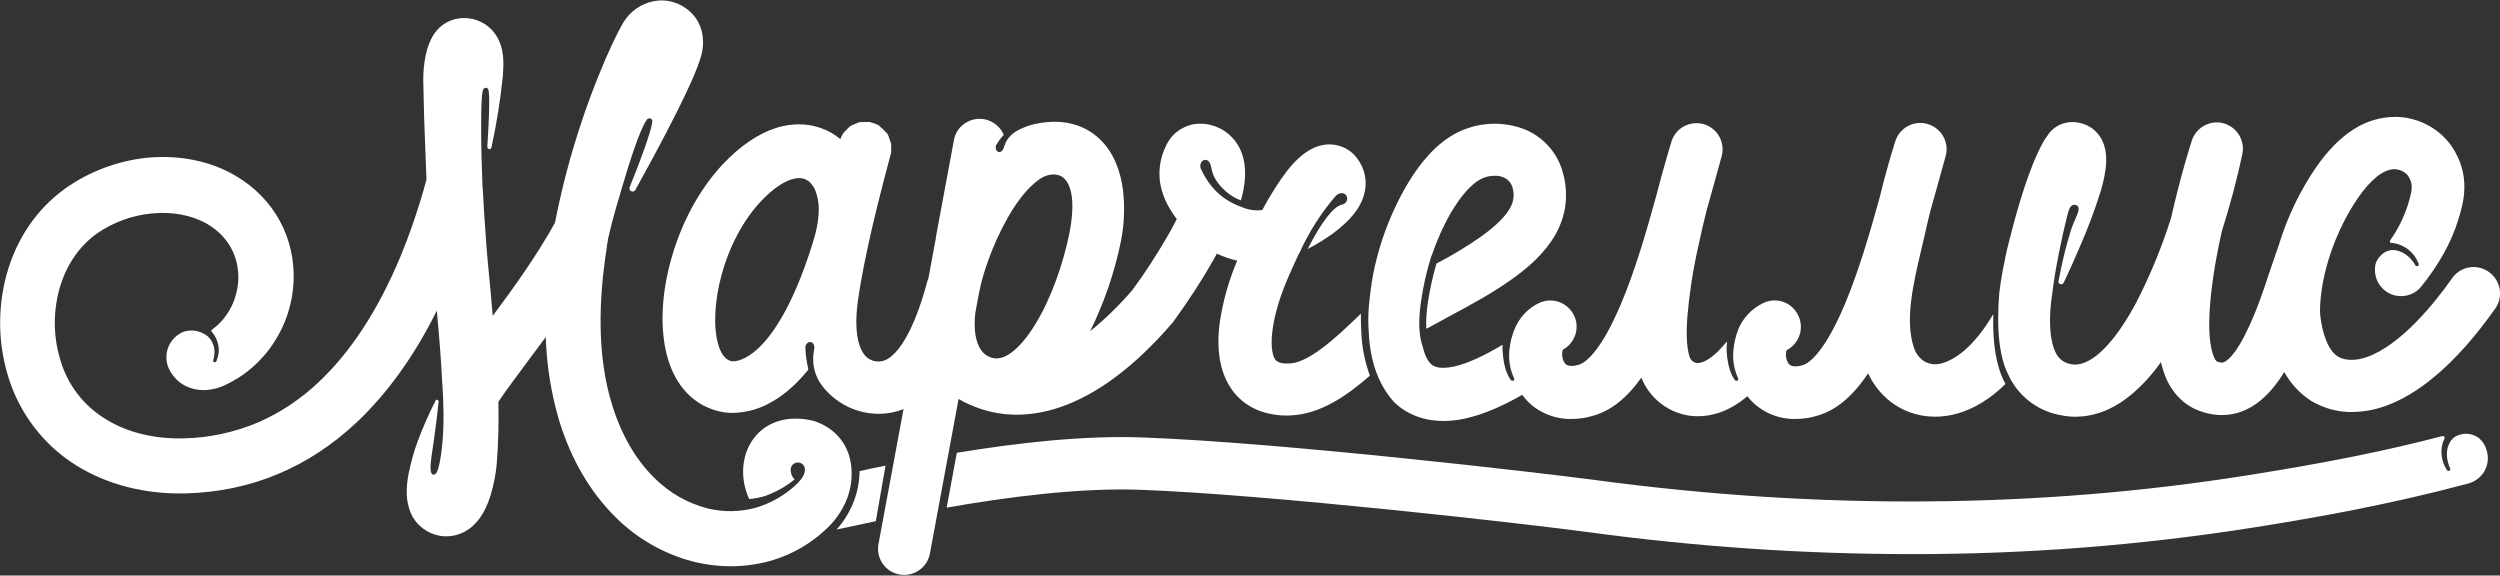 <?xml version="1.0" encoding="UTF-8"?> <!-- Generator: Adobe Illustrator 23.0.3, SVG Export Plug-In . SVG Version: 6.00 Build 0) --> <svg xmlns="http://www.w3.org/2000/svg" xmlns:xlink="http://www.w3.org/1999/xlink" id="Слой_1" x="0px" y="0px" viewBox="0 0 1108.1 255.1" style="enable-background:new 0 0 1108.1 255.1;" xml:space="preserve"><rect x="0" y="0" width="1108.1" height="255.1" fill="#333333" stroke="none"/> <style type="text/css"> .st0{fill:#FFFFFF;} </style> <title>Монтажная область 4</title> <path id="_Контур_" class="st0" d="M617.8,178.1l0.1,0.1c1,1,2.1,1.9,3.2,2.7c3.9,2.8,8.5,4.6,13.3,5.3 c1.7,0.2,3.4,0.4,5.1,0.4c3.5,0,7-0.4,10.4-1.2c7.4-1.7,15.6-5.1,24.8-10.4c2.3,3.2,5.3,5.8,8.8,7.6c4,2.1,8.5,3.2,13,3.1 c3.1,0,6.2-0.4,9.2-1.3c8-2.1,15.2-7.7,21.8-17c0.3,0.7,0.6,1.3,0.9,2c4,8.1,11.8,13.7,20.8,14.9c1.1,0.1,2.3,0.2,3.4,0.2 c6,0,13.7-1.9,21.9-8.9c2.2,2.9,5.1,5.3,8.3,7c4,2.1,8.5,3.2,13,3.1c3.1,0,6.2-0.4,9.2-1.3c8.5-2.3,16-8.4,23-18.9 c5.7,12.1,17,19.2,29.7,19.2c3.4,0,6.7-0.5,9.9-1.4c7.6-2.2,14.7-6.6,21.3-13.1c-4-7.3-5.8-17.6-5.4-31c-0.3,0.6-0.7,1.1-1,1.7 c-6.8,11-14.3,17.9-21.4,20c-2.6,0.9-5.3,0.7-7.8-0.5c-2.4-1.4-4.2-3.7-5-6.4c-4.1-12.1-0.2-28.5,3.2-43c0.5-2.2,1.1-4.5,1.6-6.8 c0.8-3.8,1.7-7.5,2.6-11c0.8-2.8,1.5-5.5,2.3-8.2c1.5-5.5,3-10.8,4.3-15.5c1.9-6.1-1.6-12.6-7.8-14.5c-6.1-1.9-12.6,1.6-14.5,7.8 c-2.4,7.7-4.7,15.8-6.8,24.5c-4.4,16-9.4,33-15.4,47.3c-9.7,23.2-16.9,26.8-18.9,27.3c-4.7,1.3-5.8-0.3-6.2-0.8 c-1.1-1.7-1.4-3.9-0.8-5.9c5.7-2.9,8-9.9,5-15.7s-9.9-8-15.7-5l0,0c-5,2.5-8.9,6.7-10.9,11.9c0,0,0,0.1,0,0.1 c-1.1,2.8-1.7,5.8-2,8.8c-0.4,4.2,0.3,8.5,2.1,12.4c0.1,0.4,0,0.8-0.3,1c-0.4,0.2-0.8,0.1-1.1-0.2c-0.8-1.1-3.2-4.4-3.7-13 c0-1.4,0-2.7,0.2-4.1c-0.5,0.4-0.9,0.9-1.3,1.4c-5.4,6.4-9.8,8.4-12.2,8.1c-1.2-0.2-2.2-0.9-2.8-2c-0.5-1.1-2.3-5.8-1.3-18.6 c0.9-10.4,2.5-20.8,4.8-30.9c1.2-5.8,2.5-11.3,3.8-16.4c0.8-2.8,1.5-5.5,2.3-8.2c1.5-5.5,3-10.8,4.3-15.5c1.7-6.2-1.9-12.6-8.1-14.3 c-6-1.6-12.2,1.7-14.1,7.6c-0.2,0.6-3.3,10.7-6.9,24.6c-4.4,16-9.4,33-15.4,47.2c-9.7,23.2-16.9,26.8-18.9,27.3 c-4.7,1.3-5.8-0.3-6.2-0.8c-1.1-1.7-1.4-3.9-0.8-5.9c5.6-3,7.8-10.1,4.7-15.7c-3-5.5-9.8-7.7-15.4-4.9c-6,2.9-10.2,8.3-12,15.4 l-0.2,0.7l0,0c-0.4,1.6-0.6,3.2-0.8,4.8c-0.4,4.2,0.3,8.5,2.1,12.4c0.2,0.4,0,0.8-0.3,1c-0.1,0.1-0.3,0.1-0.4,0.1 c-0.3,0-0.5-0.1-0.7-0.3c-0.8-1.1-3.2-4.4-3.7-13c-0.1-0.9-0.1-1.8,0-2.7c-8.3,5-15.4,8.2-21.2,9.6c-3.2,0.7-7.5,1.2-10-0.6 c-1.8-1.3-3.3-4.2-4.2-8.2c-1.7-4.6-2-11.2-0.8-19.7c1-6.9,2.5-13.7,4.6-20.3c0.1-0.2,0.1-0.3,0.2-0.4c2.2-6.5,5-12.8,8.4-18.8 c2.7-4.4,6.9-11,12.3-14.4c2.2-1.4,4.7-2.1,7.3-2.1c1.4,0,2.7,0.2,4,0.8c1.8,0.8,3.1,2.3,3.7,4.1c1.9,5.9-0.1,12.2-13.9,22.1 c-6.3,4.4-12.9,8.4-19.7,11.9c-1.7,5.8-3,11.8-3.9,17.8c-0.5,3.7-0.8,7.4-0.6,11.1l0.6-0.3l0.8-0.4c3-1.6,6-3.3,9-4.9 c9.1-4.9,18.5-9.9,27.3-16.2c5.7-4,12.8-9.7,17.9-17.3c2.8-4.1,4.7-8.7,5.7-13.5c1-5.4,0.8-11-0.7-16.3c-2.3-9-8.9-16.4-17.6-19.7 c-10.7-3.9-22.5-2.7-32.2,3.3c-9.7,6.1-16.1,15.9-20,22.6c-5.2,9.1-9.3,18.9-12.1,29c-1.2,4.3-2.2,8.7-2.9,13.2 c0,0.2-0.1,0.4-0.1,0.9c0,0.2,0,0.3-0.1,0.5c-0.4,2.9-0.8,6.1-1.1,9.4l0,0c-0.3,3.8-0.3,7.7,0,11.5 C607.3,160.3,611.1,170.6,617.8,178.1z"></path> <path id="_Контур_2" class="st0" d="M1098.8,194.2c-1.9-1.4-4.2-2.1-6.6-1.9h-0.1c-0.9,0.1-1.8,0.3-2.7,0.7h-0.1 c-0.9,0.4-1.7,0.9-2.3,1.6c-0.7,0.7-1.2,1.5-1.6,2.4c-0.7,1.7-1,3.5-0.8,5.3c0.1,1.3,0.4,2.6,0.8,3.9l0.6,1.4c0.2,0.4,0,0.9-0.4,1.1 c-0.4,0.1-0.8,0-1-0.3l-0.8-1.4c0,0,0-0.1,0-0.1c0-0.1-0.1-0.2-0.2-0.3c-1.6-3.3-1.9-7.1-0.8-10.6c0.2-0.5,0.4-1,0.6-1.4l0,0 c0.3-0.4,0.2-0.9-0.2-1.2c-0.2-0.1-0.4-0.2-0.7-0.1c-25.3,6.6-51.6,11.9-86.5,17.4c-92.5,14.7-189.6,15.4-288.7,2.1 c-24-3.2-139.7-16.7-201-18.9c-26.2-1-56.1,2.5-82.2,6.8c-1.2,6.5-2.9,15.6-4.5,24.3c26.9-4.7,58.8-8.9,85.9-7.9 c57.1,2.1,170.5,15,198.7,18.8c47.3,6.4,95,9.7,142.7,9.7c51.1,0.1,102.2-3.9,152.7-11.9c27-4.3,59.4-10,94.5-19.4 c6.2-1.7,9.9-8,8.2-14.2C1101.8,197.7,1100.5,195.7,1098.8,194.2z"></path> <path id="_Контур_3" class="st0" d="M1103.1,120.5c-5.2-3.7-12.5-2.5-16.2,2.8c0,0,0,0,0,0c-7.6,10.8-22.7,29.7-37.9,35 c-4.9,1.7-9.8,1.6-12.8-0.3c-5.7-3.6-7.8-15.3-7.9-20.5c0.3-15.9,6.7-34.9,16.8-49.7c5.6-8.2,11.3-12.7,16-12.8h0.2 c2.2,0,4.4,1,5.9,2.7c2.6,3.7,2.1,6.4,0.1,13c-1.8,5.6-4.4,10.9-7.8,15.7c-0.2,0.3-0.2,0.6-0.2,0.8c0.1,0.3,0.4,0.5,0.7,0.5 c1,0,2,0.2,2.9,0.5c2.1,0.7,4.1,1.8,5.7,3.4c1,1,1.9,2.1,2.5,3.3l0.2,0.3c0,0,0,0.1,0,0.1c0.4,0.9,0.7,1.5,0.7,1.5 c0.2,0.4,0.1,0.9-0.3,1.1c-0.4,0.2-0.9,0.1-1.1-0.3c0,0-0.3-0.5-0.8-1.3c-0.8-1.1-1.7-2.1-2.7-2.9c-1.4-1.2-3.1-2-4.8-2.4 c-0.9-0.2-1.9-0.2-2.8-0.1c-0.9,0.2-1.8,0.5-2.6,1l0,0c-0.8,0.5-1.5,1.1-2.1,1.8l0,0c-0.9,1-1.6,2.2-1.9,3.5 c-1.3,6.3,2.7,12.5,8.9,13.8c4.3,0.9,8.7-0.6,11.4-4c7.7-9.5,13.4-19.7,16.4-29.6c2.3-7.4,6-19.7-3.2-33 c-5.8-7.9-15.1-12.6-24.9-12.6h-0.1c-6.5,0.1-12.8,2-18.3,5.6c-6,3.8-11.7,9.7-16.9,17.3c-6.4,9.5-11.5,19.8-15.1,30.7 c-0.3,1-0.7,2-1,3.1c-0.5,1.4-1,2.9-1.5,4.3c-1,2.8-1.9,5.6-2.9,8.5c-1.2,3.6-2.4,7.3-3.7,10.8c-1.1,3-2.2,6-3.5,8.9 c-1,2.4-2.1,4.8-3.3,7.1c-0.3,0.6-0.6,1.2-0.9,1.8c-4.3,8.1-7.4,10.1-8.5,10.6c-0.5,0.2-1.2,0.5-3.2-0.3c-0.5-0.2-2.5-2.9-3.2-11.2 c-0.6-8.2,0.3-19.1,2.6-32.6c0.8-4.7,1.8-9.4,2.8-13.9c3.5-11,6.6-22.5,9.1-34.2c1.3-6.3-2.7-12.4-8.9-13.8 c-5.8-1.2-11.6,2.1-13.5,7.8c-0.3,0.8-5,15.6-9.2,34.3c-4.1,13-9.3,25.6-15.6,37.8c-9.4,17.5-19.1,27.2-27,27.2 c-0.6,0-1.1-0.1-1.7-0.2c-2.9-0.4-5.4-2.2-6.7-4.8c-1.4-2.6-3.2-8.2-2.5-19.1l0,0c0.1-0.8,0.2-3,0.7-6.4c0.2-1.5,0.4-3.3,0.7-5.3 c1-6.9,3-18,6.4-31.4c0.5-2,1.2-3.1,2.1-3.5c0.5-0.2,1.2-0.2,1.7,0.1c0.9,0.4,1.1,1.4,0.8,2.7c-0.3,1.1-0.8,2.2-1.3,3.3 c-0.8,1.7-1.4,3.4-2,5.1c-2.3,7.4-4.1,15-5.5,22.6c0,0.1,0,0.2,0,0.3c0.1,0.7,0.7,1.1,1.4,1c0,0,0,0,0,0c0.4-0.1,0.8-0.4,0.9-0.7 c2.3-4.8,4.8-10.3,7.2-16c3.5-8,6.6-16.2,9.2-24.5c2.4-8.3,4.2-17.6-0.4-24.4c-3.1-4.5-8.4-6.8-13.8-6.2c-4.1,0.5-7.7,2.9-9.7,6.4 l-0.1,0.1c-0.7,0.9-1.3,1.9-1.8,2.9c-3.1,5.6-8.3,17.6-14.4,41.8c-0.8,3-1.5,6-2.1,8.8c0,0.1,0,0.1,0,0.2l0,0c-0.4,2-0.8,4-1.2,5.9 c-0.6,3.2-1,6.2-1.4,9.2c-0.3,3.4-0.5,6.7-0.5,9.7c-0.2,8.9,0.7,16.4,2.6,22.4c0.7,2.1,1.6,4.1,2.6,6c4.6,8.8,13.1,14.9,22.9,16.5 c2,0.4,4,0.6,6.1,0.6c7.1,0,16.2-2.3,25.7-10.6c4.6-4,8.7-8.6,12.2-13.6c0.6,2.5,1.4,5,2.4,7.4c3.7,8.1,9.2,11.9,13.2,13.6 c7.4,3.2,15,3.3,21.9,0.2c6.4-2.9,12-8.4,17.2-16.8c2.8,5.1,6.8,9.4,11.6,12.6c5.1,3.1,10.9,4.9,16.8,5.1c0.6,0,1.1,0,1.6,0 c4.9,0,9.7-0.9,14.4-2.5c7.2-2.5,14.7-6.9,22.1-13.1c9.1-7.5,18.2-17.8,27.1-30.4C1109.7,131.4,1108.4,124.2,1103.1,120.5 C1103.1,120.5,1103.1,120.5,1103.1,120.5z"></path> <path id="_Составной_контур_" class="st0" d="M376.8,203.6c-1.8-7.8-7.2-13.8-15.1-16.7c-0.3-0.1-0.6-0.2-0.9-0.3 c-3.1-0.8-6.4-1.2-9.6-1c-8.1,0.4-14.7,4.3-18.5,10.8s-4.4,14.9-1.5,22.7c0.3,0.7,0.5,1.4,0.9,2.1c2.5-0.2,5-0.7,7.4-1.5 c4.6-1.7,8.9-4.1,12.7-7.2c-1.3-1.3-1.9-3.1-1.7-4.9c0.2-1,0.8-1.9,1.8-2.3c0.9-0.4,1.9-0.4,2.7,0c0.9,0.4,2.7,1.8,1.2,5.3 c-0.6,1.2-1.4,2.3-2.4,3.2v0.1l0,0c0,0,0,0-0.1,0.1l-0.1,0.1l-0.1,0.1c-5.3,5.2-11.9,9-19.1,11l0,0c-6.6,1.7-13.5,1.8-20.1,0.3 c-9.2-2.2-17.6-7-24.3-13.7c-8.3-8.2-14.6-19.1-18.7-32.4c-6.8-21.8-5.9-46.7-2.5-68.7c0.1-1.3,0.4-2.9,0.7-4.5l-0.1,0.1l0.1-0.3 c-0.1,0.2-0.1,0.3-0.1,0.3s0.1-0.6,0.4-1.6c1.8-8.2,5.1-18.8,5.9-21.6c3.6-12.3,8-25.8,10.9-29.9c0.3-0.6,1.1-0.9,1.8-0.7l0.1,0.1 c0.7,0.3,0.6,1,0.6,1.6c-0.7,4.8-5.4,17.4-10.1,29c0,0.1,0,0.2,0,0.3c0,0.8,0.7,1.4,1.4,1.4c0.4,0,0.8-0.2,1.1-0.5 c2.5-4.6,5.4-9.8,8.3-15.2c16.2-30.2,19.6-39.7,20.9-44.2c1-3.4,1.2-6.9,0.5-10.4c-0.9-4.5-3.5-8.4-7.3-11c-4.2-3-9.5-4.1-14.5-3 c-5.5,1.2-10.3,4.6-13.2,9.5c-4.5,7.6-16.7,34-25.3,67c-1.9,7.3-3.5,14.5-4.9,21.6c-8,14.5-18.3,28.8-27.6,41.3 c-0.3-3.8-0.7-7.5-1-11.3c-0.4-4.5-0.9-9.1-1.3-13.7c-0.4-4.2-0.7-8.5-1-13.2c-0.4-5.6-0.8-11.5-1.1-17.7c-0.1-0.5-0.2-1.8-0.3-6.4 c-0.2-4.4-0.3-9.6-0.4-14.2c-0.1-9.6-0.1-21.5,0.8-23.7c0.2-0.6,0.8-0.9,1.4-0.9c0.5,0.1,0.9,0.4,1,0.9c0.7,2.6,0.2,14.6-0.5,25.3 c0,0.6,0.5,1,1,1c0.1,0,0.1,0,0.2,0c0.3-0.1,0.5-0.3,0.6-0.6c2.3-10.6,4-21.2,5.1-32c0-0.2,0-0.4,0-0.6c0.3-4.1,1-11.8-3.6-18.1 c-3.2-4.3-8.3-6.9-13.8-6.8c-5.2,0-10.1,2.6-13,6.9c-4.8,7.1-4.9,17.7-4.9,20.8c0.1,5.4,0.3,11.1,0.4,16.9 c0.3,8.2,0.6,16.2,0.9,23.9c0.1,1.1,0.1,2.1,0.1,3.2c-3.2,11.8-7.1,23.4-11.8,34.7c-9.8,23.3-21.9,41.8-36.1,55.1 c-7.7,7.3-16.7,13.3-26.4,17.6c-10.6,4.5-22,7-33.5,7.2c-12.9,0.3-24.8-2.6-34.3-8.5c-9.8-5.9-17.1-15.4-20.2-26.4 c-3.1-10.2-3.2-21-0.4-31.3c2.9-10.3,8.6-18.8,16.5-24.5c7.3-5.1,15.8-8.2,24.6-9c9.1-0.9,17.8,0.8,24.5,4.7 c9.2,5.4,14.2,14.5,13.7,25c-0.3,5.2-1.9,10.2-4.7,14.5c-1.8,2.8-4.1,5.3-6.8,7.2c-0.2,0.1-0.3,0.3-0.4,0.5c0,0.2,0.1,0.5,0.2,0.6 l0,0l0,0c1.5,1.7,2.5,3.8,2.9,6.1c0.3,1.7,0.2,3.5-0.3,5.1c-0.2,0.6-0.4,1.2-0.6,1.8c-0.1,0.3-0.4,0.5-0.7,0.5c-0.1,0-0.2,0-0.3-0.1 c-0.4-0.2-0.6-0.6-0.4-1c0.2-0.5,0.3-1,0.4-1.6c0.2-1.4,0.2-2.8-0.1-4.2c-0.4-1.7-1.3-3.3-2.6-4.5c-0.2-0.2-0.3-0.3-0.5-0.4 c-2.9-2.2-6.7-2.9-10.2-1.8c-0.5,0.2-1,0.4-1.5,0.7c-5.9,3.3-8,10.7-4.7,16.6c0,0,0,0,0,0c3.3,6,9.6,9.2,16.8,8.5 c2.5-0.2,4.9-0.9,7.2-1.9c9-4.1,16.7-10.7,22.1-19.1c5.2-7.9,8.2-17.1,8.7-26.6c1-19.6-8.6-37.3-25.7-47.3 c-11.2-6.6-24.8-9.3-39.2-8C52.1,71.3,39.5,76,28.7,83.7c-12.4,9-21.3,22-25.7,37.7c-4.1,14.8-3.9,30.4,0.5,45.1 c5,16.7,15.9,31,30.8,40.1c13.6,8.3,30.1,12.5,47.7,12.1c29.1-0.7,54.8-11.4,76.3-31.7c13.5-12.8,25.4-29.3,35.3-49.3 c1,10.5,1.9,21.2,2.4,31.8c0,0.4,0.1,0.8,0.1,1.1c0.4,6.1,0.9,17.5-0.1,26.5c-0.2,2.3-0.6,5.6-1.2,8.3c-0.7,3.5-1.5,5-2.6,5l0,0 c-0.3,0-0.6-0.2-0.8-0.4c-1.1-1.3-0.5-5.8,0.5-12c0.1-0.7,0.2-1.4,0.3-2c0.7-5.1,1.6-11.8,2.2-18.1c0,0,0-0.1,0-0.1 c-0.1-0.4-0.5-0.7-0.9-0.6c0,0,0,0,0,0c-0.2,0-0.3,0.1-0.4,0.3c-3,5.9-5.7,12-8,18.2c-1.7,4.6-3,9.4-4,14.3 c-1.1,5.8-1.1,10.5,0,14.5c1.1,4.6,4,8.5,8,10.8c5.1,3.1,11.5,3.2,16.8,0.4c5.2-2.8,9-8,11.5-16c1.4-4.7,2.4-9.5,2.8-14.4 c0.7-9,0.9-18.1,0.7-27.2c3.1-4.7,7.6-10.6,12.6-17.4c2.7-3.6,5.5-7.4,8.4-11.3c0.4,12.6,2.4,25.1,6,37.2 c5.3,17.2,13.7,31.5,24.9,42.6c9.9,9.9,22.4,16.9,36,20.1c5,1.1,10,1.7,15.1,1.7c5.8,0,11.6-0.8,17.2-2.3 c10.4-2.9,19.9-8.6,27.3-16.4c3.3-3.6,5.9-7.9,7.5-12.5C377.6,214.5,378,209,376.8,203.6z M89.3,148.8L89.3,148.8h0.1H89.3z"></path> <path id="_Контур_4" class="st0" d="M381,208.8c-0.1,9.6-3.8,18.8-10.2,25.9l6.6-1.4c3.2-0.7,6.8-1.4,10.8-2.3l4.3-24.6 C388.4,207.2,384.5,208,381,208.8z"></path> <path id="_Составной_контур_2" class="st0" d="M603.4,147.7c-0.2-3.1-0.2-6-0.2-8.7l-0.5,0.5 c-5.3,5.1-11.3,10.9-17.2,15.2c-5.6,4.1-10.3,6.3-13.9,6.4c-1.3,0.1-5,0.2-6.4-1.8c-0.6-0.8-2.3-4.2-1.2-12.8 c0.9-7.2,3.5-15.8,7.6-25c1.5-3.4,2.9-6.4,4.2-9.2h0.1c4.1-9.2,9.5-17.7,16-25.3c0.9-1.1,2.7-1.8,4-1.1c0.9,0.5,1.4,1.5,1.2,2.5 c-0.2,1.2-1.1,2.1-2.3,2.3c-3.9,0.9-9.2,7.9-15.2,19.7c0.5-0.3,0.9-0.5,1.4-0.8c3.3-1.7,6.4-3.7,9.5-5.9 c8.1-5.9,12.8-11.8,14.3-18.2c1.3-5.3,0.1-10.9-3.2-15.2c-3.2-4.5-8.6-6.8-14.1-6.2c-6.7,0.8-13,5.6-19.7,15.3 c-3,4.4-5.8,9-8.3,13.7c-3.2,0.4-6.4-0.1-9.3-1.4l-0.3-0.1c-8-3-13.5-8.1-17.5-16.5c-0.6-1.1-0.5-2.5,0.3-3.5c0.5-0.6,1.3-0.9,2-0.7 c1.2,0.3,1.9,1.6,2.3,3.9c1.1,6.3,7.4,11.6,11.5,13.4l1.5,0.6c0.1-0.2,0.1-0.4,0.2-0.6c3.2-11.8,1.8-21-4.1-27.3 c-4.3-4.5-10.4-6.7-16.6-5.9c-5.7,0.9-10.5,4.6-12.8,9.9c-2.3,4.7-3.2,10-2.6,15.3c0.7,5.6,3.2,11.3,7.5,16.9 c-1.2,2.4-2.6,5-4.3,7.9c-4.7,8.1-9.8,16-15.4,23.6c-5.7,6.6-11.9,12.7-18.7,18.2c6.2-12.6,10.8-26,13.6-39.7c1.5-7.4,1.8-15,1-22.5 c-1.2-9.6-4.5-17.1-9.9-22.5c-5-5-14.1-10.3-28.9-7.2c-1.9,0.4-3.8,1-5.6,1.8c-4,1.6-7.1,4.2-8.2,8c-0.5,1.7-1.2,2.6-2.1,2.7H443 c-0.5,0-1-0.3-1.3-0.7c-0.5-0.8-0.5-1.8,0-2.7c0.9-1.4,1.8-2.7,2.9-3.9c0.3-0.3,0.3-0.7,0-1c-2.9-5.7-9.8-8.1-15.6-5.2 c-3.3,1.6-5.6,4.7-6.2,8.3l-7.9,42.5c-0.1,0.3-0.1,0.6-0.1,0.9l-3.3,17.8c-0.2,0.5-0.4,0.9-0.5,1.4c-5.1,19-10.5,27.7-14.3,31.6 c-3.4,3.6-5.9,3.9-7.8,3.8c-2.3-0.1-4.4-1.2-5.8-3c-2-2.6-5.1-9.3-2.6-25.6c2.6-17.3,7.8-38.4,11.1-51.1l3.1-11.7c0-0.1,0-0.1,0-0.2 s0-0.2,0.1-0.3l0.1-0.3L395,68c0-0.1,0-0.2,0-0.3c0-0.1,0-0.2,0-0.3v-0.3c0-0.1,0-0.2,0-0.3s0-0.2,0-0.3s0-0.2,0-0.3v-0.6 c0-0.1,0-0.2,0-0.3c0-0.1,0-0.2,0-0.3c0-0.1,0-0.2,0-0.3c0-0.1,0-0.2,0-0.3c0-0.1,0-0.2,0-0.3c0-0.1,0-0.2,0-0.3l-0.1-0.3l-0.1-0.3 c0-0.1,0-0.2-0.1-0.3c0-0.1,0-0.2-0.1-0.3c0-0.1,0-0.2-0.1-0.3s0-0.2-0.1-0.3s-0.1-0.2-0.1-0.3l-0.1-0.3c0-0.1-0.1-0.2-0.1-0.3 s-0.1-0.2-0.1-0.3l-0.1-0.3l-0.1-0.2c0-0.1-0.1-0.2-0.1-0.3l-0.1-0.2l-0.1-0.2l-0.1-0.2l-0.1-0.2l-0.2-0.2l-0.2-0.2l-0.2-0.2 l-0.2-0.2l-0.2-0.2l-0.2-0.2l-0.2-0.2l-0.2-0.2l-0.2-0.2l-0.2-0.2l-0.2-0.2l-0.2-0.2l-0.3-0.2l-0.2-0.2l-0.2-0.2l-0.2-0.2l-0.2-0.2 l-0.3-0.2l-0.2-0.1l-0.3-0.2l-0.2-0.1l-0.3-0.1l-0.2-0.1l-0.3-0.1l-0.3-0.1l-0.3-0.1l-0.3-0.1l-0.3-0.1l-0.2-0.1h-0.1h-0.1l-0.2-0.1 l-0.3-0.1l-0.3-0.1h-0.3h-0.3h-0.3h-0.3h-0.2h-0.4h-0.2c-0.2,0-0.4,0-0.6,0H383h-0.4h-0.2h-0.4h-0.2h-0.3h-0.2l-0.3,0.1h-0.2 l-0.3,0.1l-0.2,0.1l-0.3,0.1l-0.2,0.1l-0.3,0.1l-0.2,0.1l-0.3,0.1l-0.2,0.1l-0.3,0.1l-0.2,0.1l-0.3,0.1l-0.2,0.1l-0.3,0.2l-0.2,0.1 c-0.1,0.1-0.2,0.1-0.3,0.2l-0.2,0.1l-0.3,0.2l-0.2,0.2l-0.2,0.2l-0.2,0.2l-0.2,0.2l-0.2,0.2l-0.2,0.2l-0.2,0.2l-0.3,0.3l-0.1,0.1 l-0.4,0.4v0c-0.1,0.1-0.2,0.3-0.3,0.4c0,0-0.1,0.1-0.1,0.1l-0.2,0.3l-0.1,0.2c-0.1,0.1-0.1,0.2-0.2,0.3l-0.1,0.2l-0.2,0.3 c0,0.1-0.1,0.1-0.1,0.2l-0.1,0.3l-0.1,0.2c0,0.1-0.1,0.2-0.1,0.3l-0.1,0.2c0,0.1,0,0.1-0.1,0.2c-1.3-1-2.7-2-4.1-2.8 c-7.2-4-15.5-4.8-24.1-2.2c-8.1,2.5-16.2,8-24.1,16.4c-10.1,10.8-18.2,25.7-22.7,41.9c-4.5,16.1-5,31.5-1.6,43.6 c3.5,12.3,11.2,20.6,21.7,23.5c2.3,0.7,4.7,1,7.1,1c5.4-0.1,10.8-1.4,15.6-3.9c6.3-3.2,12.2-8.2,17.7-14.9c8.2-10.1,0.1-0.1,0.1-0.1 c0.2-0.3,0.2-0.6,0.1-0.9c-0.7-3-1.1-6.1-1.2-9.1c-0.1-0.9,0.4-1.8,1.2-2.3c0.6-0.3,1.3-0.3,1.9,0.1c0.5,0.4,1.2,1.3,0.7,3.4 c-0.9,4.8-0.1,9.7,2.4,13.9c0.5,0.8,1.1,1.6,1.7,2.4c5.5,6.8,13.6,11.1,22.3,11.7c0.7,0.1,1.5,0.1,2.2,0.1c3.8,0,7.6-0.7,11.1-2.1 l-11.1,59.8c-1.2,6.3,3,12.4,9.3,13.5c0.7,0.1,1.4,0.2,2.1,0.2c5.6,0,10.4-4,11.4-9.5l12.7-68.5c1.5,0.9,3.1,1.8,4.7,2.4l0.4,0.2 c6.5,2.9,13.5,4.4,20.6,4.4c6.5,0,13-1.2,19.2-3.3c16.5-5.6,33.2-18.1,49.7-37.2c0.2-0.2,0.3-0.4,0.5-0.6c6.9-9.5,13.3-19.3,19-29.6 l0.4-0.7c2.9,1.4,5.9,2.4,9,3.1c-3.8,8.9-6.4,18.2-7.8,27.8c-1.5,12,0.2,21.7,5.1,28.9c2.8,4.2,6.8,7.4,11.4,9.4 c4.8,2,10,2.8,15.2,2.5c12.9-0.6,24.6-8.6,34.9-17.6C605.1,160.8,603.7,154.3,603.4,147.7z M362.9,93.6c-0.1,2.5-0.4,5-0.9,7.4 c-0.4,2.2-1.1,4.3-1.7,6.5c-9.4,30.3-19.4,43.2-26.2,48.6c-5.5,4.4-9.3,4.1-9.9,4l-0.3-0.1c-2.5-0.7-4.4-3.2-5.6-7.5 c-2.2-7.7-1.6-19.3,1.6-30.9c3.5-12.7,9.7-24.2,17.3-32.3c7.9-8.4,15.3-11.8,19.8-9.8c0.6,0.3,1.2,0.7,1.8,1.1 c1.6,1.6,2.7,3.5,3.2,5.7C362.7,88.7,363,91.1,362.9,93.6z M474.1,102.9c-2.8,14.2-8.5,30-15.2,40.8c-3.5,5.7-7,9.9-10.5,12.5 c-4.1,3.1-7,2.7-7.8,2.6c-2.3-0.4-4.4-1.7-5.7-3.6c-2.5-3.4-3.4-9.2-2.6-16.5l1.6-8.7c0.1-0.4,0.2-0.9,0.3-1.3 c1.4-7.4,5.7-20.2,12.3-31.9c7.2-12.8,13.9-17.8,17.2-18.9c2.3-0.8,5.7-1,7.9,1.1C475.9,83,476.1,92.6,474.1,102.9z"></path> </svg> 